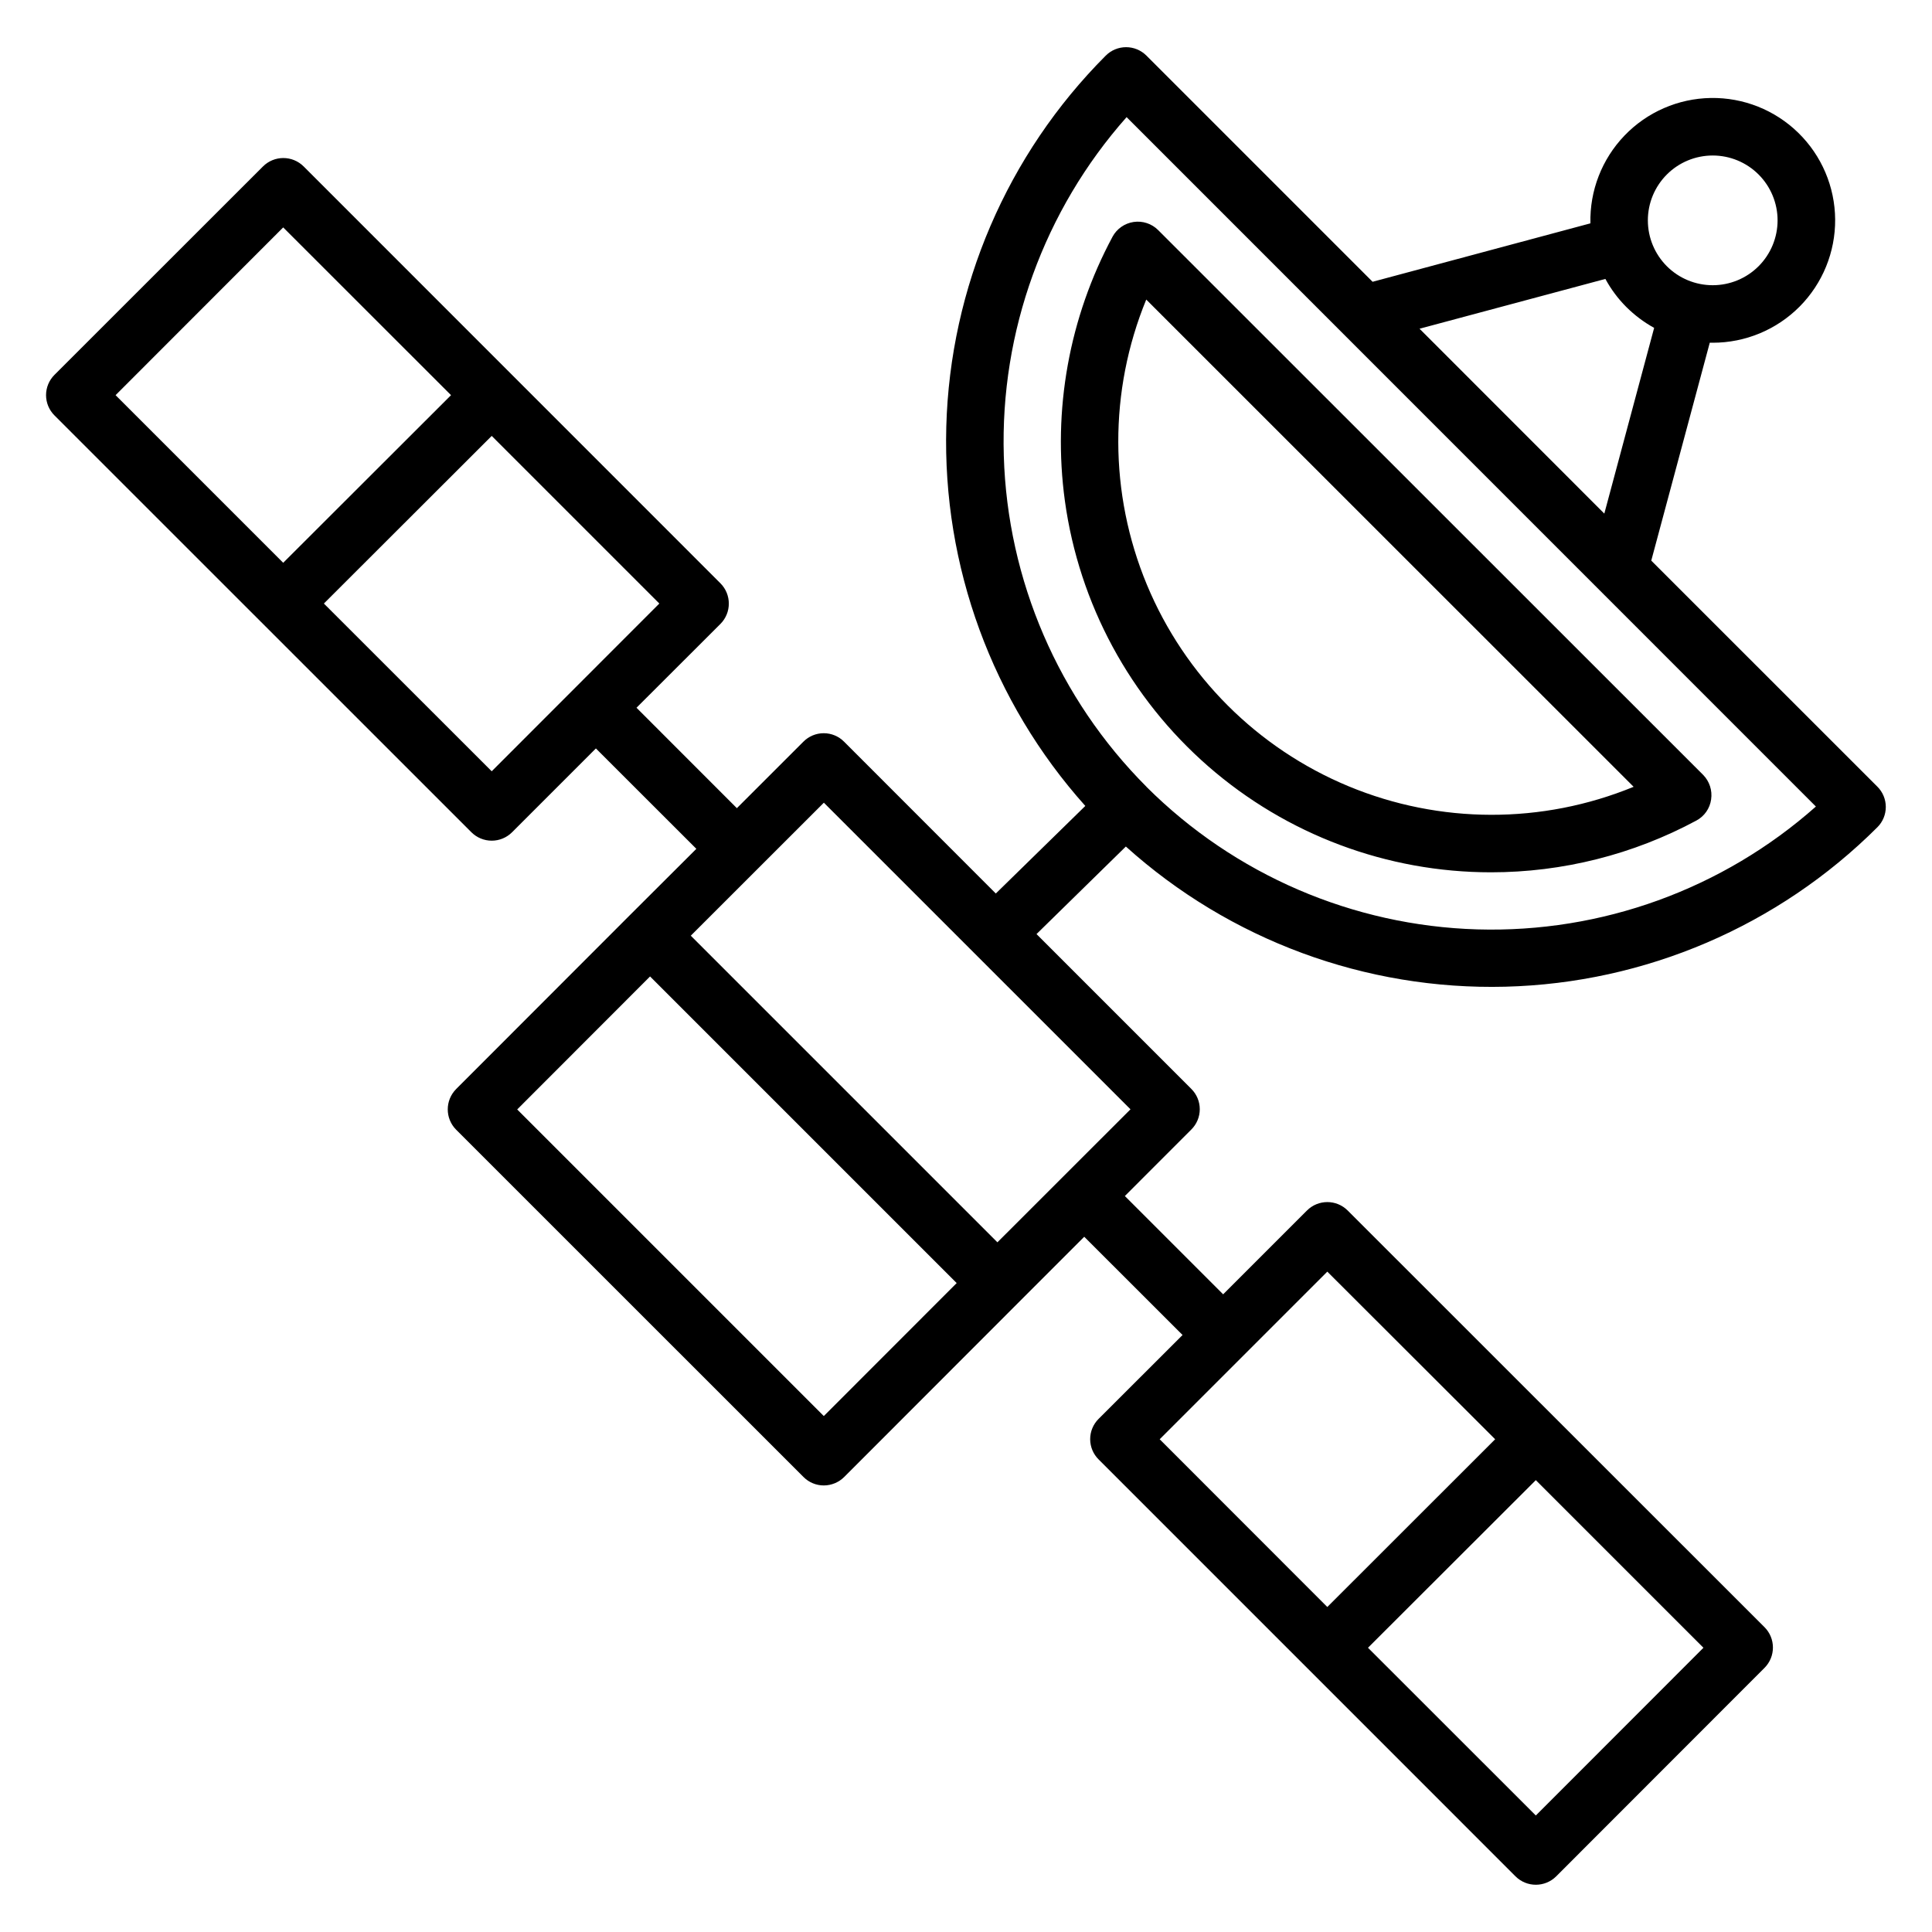 <?xml version="1.0" encoding="UTF-8"?>
<!-- Uploaded to: SVG Repo, www.svgrepo.com, Generator: SVG Repo Mixer Tools -->
<svg fill="#000000" width="800px" height="800px" version="1.1" viewBox="144 144 512 512" xmlns="http://www.w3.org/2000/svg">
 <path d="m447.77 223.39 129.16 129.12c-24.211 9.945-51.379 9.895-75.555-0.145-24.176-10.039-43.391-29.246-53.438-53.418-10.047-24.172-10.109-51.336-0.172-75.555zm-8.938-16.648c-11.504 21.414-15.926 45.922-12.625 70.004 3.758 27.273 17.262 52.266 38.016 70.359 20.75 18.094 47.352 28.062 74.883 28.066 19.004 0.004 37.715-4.711 54.449-13.715 2.125-1.133 3.578-3.215 3.91-5.598 0.355-2.379-0.43-4.785-2.109-6.5l-144.44-144.39c-1.703-1.699-4.106-2.492-6.484-2.144-2.379 0.348-4.457 1.797-5.602 3.91zm8.988 145.77c23.344 23.301 54.699 36.812 87.668 37.785 32.969 0.969 65.062-10.672 89.742-32.555l-182.67-182.7c-21.879 24.688-33.52 56.793-32.543 89.766 0.977 32.973 14.496 64.332 37.801 87.68zm121.61-134.59-49.238 13.195 48.969 48.992 13.207-49.223-0.004 0.004c-2.711-1.496-5.199-3.367-7.394-5.555-2.188-2.191-4.047-4.691-5.523-7.414zm16.305-27.676v-0.004c3.223-3.223 7.594-5.031 12.152-5.031 4.559 0 8.93 1.809 12.156 5.031 3.223 3.227 5.035 7.598 5.035 12.156s-1.812 8.93-5.035 12.156c-3.223 3.223-7.598 5.031-12.156 5.031-4.559 0-8.93-1.809-12.152-5.031-3.227-3.227-5.035-7.598-5.035-12.156s1.812-8.93 5.035-12.156zm-177.41 282.98 35.266-35.246-81.258-81.258-35.266 35.246zm-46.004 46.047-81.258-81.258 35.211-35.246 81.258 81.258-35.211 35.238zm133.43-38.277 44.48 44.422-44.48 44.453-44.422-44.453zm55.258 144.13 44.422-44.453-44.422-44.422-44.477 44.422zm-276.7-276.73-44.477-44.453 44.477-44.422 44.422 44.422zm-55.258-144.13-44.422 44.457 44.422 44.422 44.477-44.422zm362.55 88.301 15.504-57.742h0.758l0.004 0.004c8.648 0.008 16.945-3.438 23.043-9.574 6.094-6.137 9.488-14.453 9.422-23.105-0.062-8.648-3.582-16.914-9.77-22.957-6.188-6.043-14.531-9.367-23.18-9.227-8.652 0.137-16.887 3.727-22.875 9.965-5.992 6.238-9.242 14.613-9.031 23.258l-57.727 15.488-59.93-59.934c-1.43-1.434-3.371-2.238-5.394-2.238-2.023 0-3.965 0.805-5.394 2.238-26.129 26.18-41.25 61.367-42.258 98.34-1.008 36.977 12.176 72.938 36.844 100.5l-23.719 23.207-40.211-40.234c-1.426-1.438-3.367-2.246-5.391-2.246-2.027 0-3.969 0.809-5.391 2.246l-17.629 17.617-26.598-26.613 22.242-22.211c2.965-2.981 2.965-7.793 0-10.77l-110.45-110.47c-2.981-2.969-7.797-2.969-10.777 0l-55.242 55.215c-1.438 1.426-2.25 3.367-2.25 5.391 0 2.027 0.812 3.969 2.25 5.391l110.47 110.45c1.43 1.43 3.371 2.234 5.391 2.234 2.023 0 3.961-0.805 5.391-2.234l22.211-22.211 26.625 26.605-17.656 17.613-46.004 46.047h0.004c-2.969 2.981-2.969 7.801 0 10.781l92.051 92.031c1.426 1.438 3.367 2.242 5.391 2.238 2.019-0.012 3.953-0.812 5.387-2.238l46.004-46.047 17.613-17.621 26.059 26.039-22.238 22.211c-1.438 1.426-2.246 3.363-2.246 5.387 0 2.023 0.809 3.961 2.246 5.383l110.47 110.48c2.981 2.965 7.801 2.965 10.781 0l55.215-55.258c2.965-2.981 2.965-7.793 0-10.77l-110.47-110.43c-2.981-2.977-7.809-2.977-10.789 0l-22.211 22.211-26.051-26.047 17.605-17.617c1.441-1.426 2.25-3.367 2.25-5.391s-0.809-3.965-2.25-5.391l-41.016-41.023 23.672-23.195 0.004-0.004c27.543 24.801 63.547 38.098 100.59 37.148 37.051-0.949 72.328-16.07 98.562-42.25 1.438-1.426 2.242-3.363 2.242-5.387 0-2.019-0.805-3.961-2.242-5.383z" fill-rule="evenodd"/>
</svg>